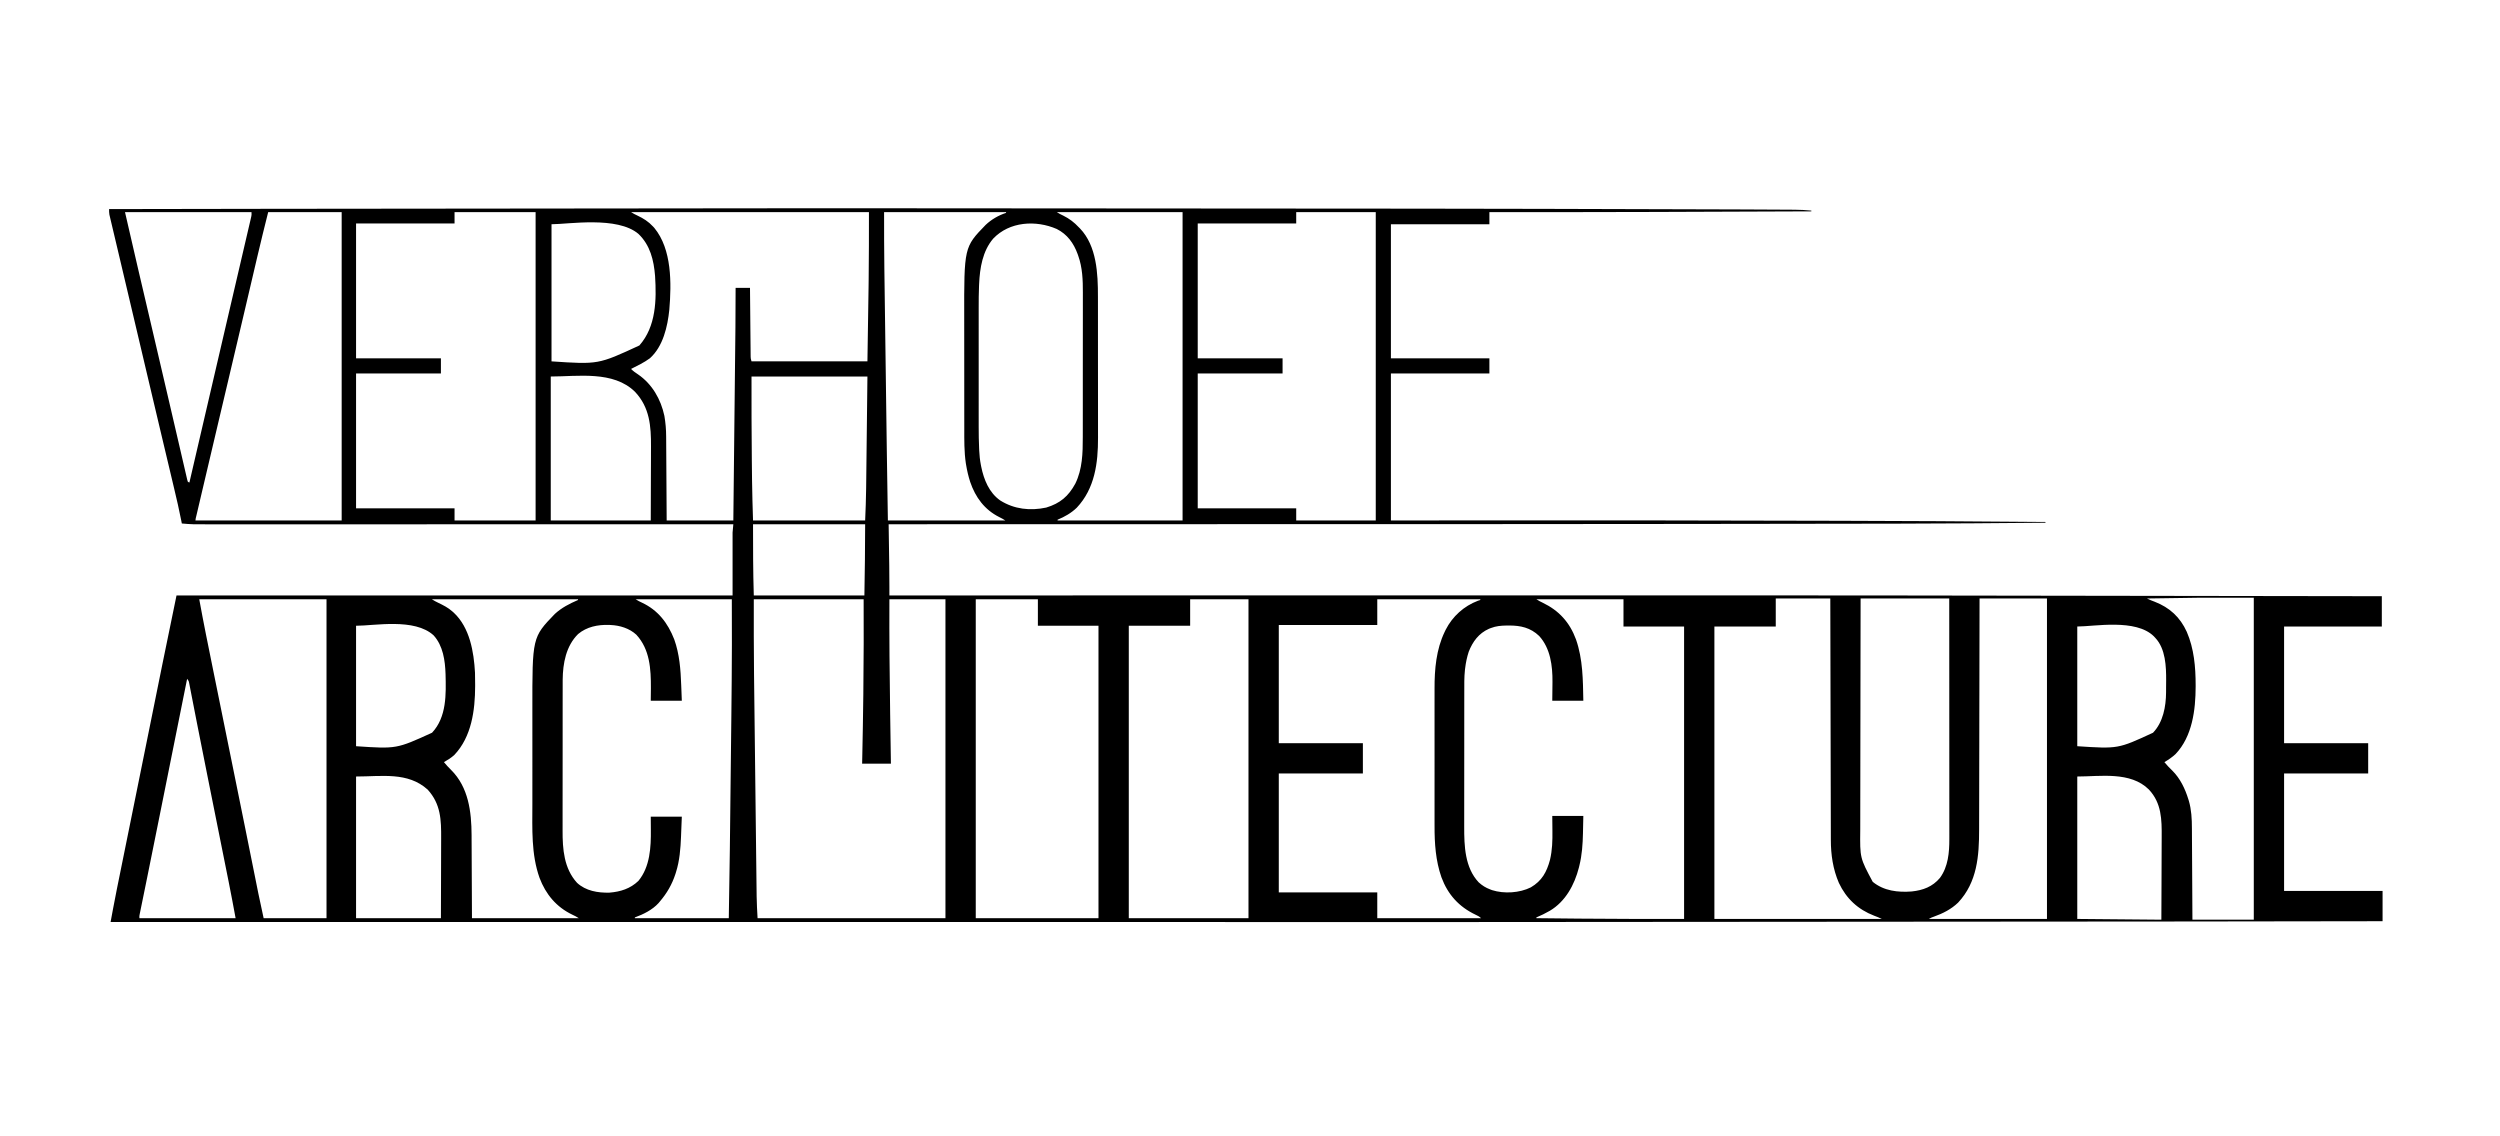 <?xml version="1.0" encoding="UTF-8"?>
<svg version="1.1" xmlns="http://www.w3.org/2000/svg" width="3300" height="1500">
<path d="M0 0 C1.027 0 2.054 0 3.113 0 C106.479 0.001 209.845 0.02 765.122 0.535 C778.989 0.555 792.856 0.574 806.723 0.592 C888.019 0.702 969.315 0.815 1200.38 1.552 C1206.607 1.582 1212.834 1.612 1219.062 1.64 C1229.413 1.688 1239.765 1.741 1250.117 1.8 C1253.446 1.819 1256.776 1.836 1260.105 1.851 C1263.889 1.869 1267.672 1.89 1271.455 1.916 C1273.434 1.928 1275.413 1.936 1277.393 1.943 C1284.869 2 1292.247 2.384 1299.688 3.125 C1299.688 3.455 1299.688 3.785 1299.688 4.125 C1265.908 4.256 1232.128 4.383 1198.348 4.507 C1194.264 4.522 1190.179 4.537 1186.095 4.552 C1185.283 4.555 1184.47 4.558 1183.633 4.561 C1172.421 4.603 1161.208 4.645 1149.996 4.689 C1130.524 4.764 1111.053 4.837 1091.582 4.906 C1090.809 4.909 1090.036 4.912 1089.239 4.915 C1017.722 5.168 946.205 5.18 874.688 5.125 C874.688 10.405 874.688 15.685 874.688 21.125 C831.788 21.125 788.888 21.125 744.688 21.125 C744.688 79.535 744.688 137.945 744.688 198.125 C787.587 198.125 830.487 198.125 874.688 198.125 C874.688 204.725 874.688 211.325 874.688 218.125 C831.788 218.125 788.888 218.125 744.688 218.125 C744.688 282.145 744.688 346.165 744.688 412.125 C769.499 412.113 794.311 412.102 819.875 412.09 C836.29 412.084 852.704 412.078 869.119 412.074 C870.158 412.074 871.197 412.073 872.267 412.073 C1100.274 412.015 1100.274 412.015 1324.949 412.539 C1331.215 412.557 1337.481 412.575 1343.747 412.593 C1422.769 412.813 1501.787 413.149 1608.688 414.125 C1608.688 414.455 1608.688 414.785 1608.688 415.125 C1544.281 415.726 1479.875 416.208 1415.465 416.33 C1414.396 416.332 1414.396 416.332 1413.306 416.334 C1394.47 416.37 1375.635 416.397 1356.8 416.422 C1345.331 416.437 1333.862 416.454 1322.394 416.472 C1320.69 416.475 1318.986 416.477 1317.282 416.48 C1314.703 416.484 1312.124 416.488 1309.544 416.492 C1274.269 416.548 1238.994 416.596 1203.719 416.643 C1199.96 416.648 1196.201 416.653 1192.442 416.657 C1191.509 416.659 1190.576 416.66 1189.614 416.661 C1170.634 416.686 1151.655 416.713 1132.675 416.739 C1033.383 416.88 934.091 417.005 81.688 417.125 C81.7 417.949 81.713 418.772 81.725 419.621 C81.845 427.501 81.963 435.382 82.079 443.262 C82.138 447.31 82.198 451.359 82.26 455.407 C82.32 459.337 82.378 463.266 82.435 467.195 C82.457 468.671 82.479 470.148 82.502 471.624 C82.648 480.982 82.7 490.338 82.693 499.697 C82.693 500.8 82.692 501.904 82.692 503.041 C82.691 505.735 82.689 508.43 82.688 511.125 C83.891 511.125 85.094 511.125 86.334 511.125 C127.633 511.119 168.933 511.114 210.233 511.109 C211.066 511.109 211.9 511.109 212.759 511.109 C303.037 511.098 393.315 511.089 483.593 511.083 C485.625 511.083 487.656 511.082 489.688 511.082 C532.432 511.079 575.176 511.077 617.92 511.074 C639.428 511.073 660.936 511.072 682.443 511.07 C685.686 511.07 688.928 511.07 692.17 511.07 C755.035 511.066 817.901 511.059 880.766 511.051 C981.726 511.037 1082.685 511.028 1183.644 511.027 C1186.692 511.027 1189.741 511.027 1192.79 511.027 C1289.922 511.026 1387.055 511.031 2052.688 512.125 C2052.688 525.325 2052.688 538.525 2052.688 552.125 C2010.118 552.125 1967.547 552.125 1923.688 552.125 C1923.688 602.945 1923.688 653.765 1923.688 706.125 C1960.318 706.125 1996.947 706.125 2034.688 706.125 C2034.688 719.325 2034.688 732.525 2034.688 746.125 C1998.057 746.125 1961.428 746.125 1923.688 746.125 C1923.688 797.275 1923.688 848.425 1923.688 901.125 C1966.588 901.125 2009.487 901.125 2053.688 901.125 C2053.688 914.325 2053.688 927.525 2053.688 941.125 C1961.723 941.341 1869.758 941.521 844.242 942.223 C838.545 942.223 832.848 942.223 827.151 942.223 C745.747 942.222 664.343 942.22 338.522 942.199 C318.151 942.197 297.78 942.195 277.41 942.194 C276.567 942.194 275.725 942.194 274.857 942.193 C193.564 942.187 112.272 942.183 30.979 942.18 C27.5 942.18 24.021 942.18 20.542 942.18 C-11.492 942.178 -43.526 942.177 -75.56 942.176 C-76.412 942.176 -77.265 942.176 -78.143 942.176 C-80.724 942.176 -83.305 942.176 -85.886 942.176 C-155.458 942.173 -225.031 942.17 -294.604 942.167 C-297.054 942.167 -299.504 942.167 -301.955 942.167 C-381.081 942.164 -460.208 942.16 -738.705 942.141 C-739.381 942.141 -740.057 942.141 -740.753 942.141 C-808.939 942.136 -877.126 942.13 -945.312 942.125 C-944.516 937.81 -943.719 933.495 -942.921 929.18 C-942.697 927.966 -942.473 926.753 -942.243 925.503 C-940.568 916.447 -938.816 907.411 -936.98 898.386 C-936.679 896.897 -936.378 895.409 -936.077 893.92 C-935.271 889.933 -934.462 885.947 -933.653 881.961 C-932.774 877.633 -931.899 873.304 -931.023 868.976 C-929.514 861.518 -928.002 854.06 -926.49 846.603 C-924.298 835.791 -922.108 824.979 -919.918 814.166 C-918.895 809.116 -917.873 804.066 -916.85 799.016 C-916.544 797.503 -916.544 797.503 -916.231 795.959 C-914.77 788.746 -913.309 781.533 -911.847 774.32 C-906.543 748.145 -901.246 721.969 -895.955 695.791 C-894.799 690.073 -893.643 684.356 -892.487 678.639 C-892.299 677.707 -892.11 676.774 -891.916 675.814 C-891.163 672.089 -890.41 668.363 -889.656 664.638 C-887.669 654.808 -885.682 644.978 -883.695 635.148 C-882.164 627.569 -880.632 619.99 -879.099 612.412 C-878.326 608.592 -877.553 604.772 -876.782 600.952 C-870.731 570.987 -864.506 541.061 -858.312 511.125 C-616.092 511.125 -373.873 511.125 -124.312 511.125 C-124.312 483.735 -124.312 456.345 -124.312 428.125 C-123.983 424.495 -123.653 420.865 -123.312 417.125 C-124.813 417.125 -126.313 417.126 -127.859 417.126 C-193.998 417.143 -260.136 417.158 -326.275 417.167 C-327.777 417.168 -327.777 417.168 -329.31 417.168 C-351.076 417.171 -372.843 417.174 -394.609 417.176 C-405.284 417.177 -415.958 417.179 -426.633 417.18 C-427.695 417.18 -428.757 417.18 -429.852 417.18 C-464.273 417.185 -498.695 417.192 -533.116 417.201 C-568.493 417.211 -603.869 417.217 -639.246 417.219 C-644.244 417.219 -649.243 417.22 -654.241 417.22 C-655.716 417.22 -655.716 417.22 -657.222 417.22 C-673.048 417.221 -688.874 417.226 -704.701 417.232 C-720.617 417.238 -736.533 417.24 -752.449 417.239 C-761.902 417.238 -771.354 417.24 -780.807 417.246 C-787.128 417.25 -793.449 417.25 -799.771 417.247 C-803.368 417.245 -806.965 417.245 -810.563 417.25 C-837.922 417.282 -837.922 417.282 -851.312 416.125 C-851.528 414.993 -851.744 413.861 -851.966 412.695 C-854.79 398.116 -858.163 383.686 -861.605 369.242 C-862.227 366.625 -862.847 364.007 -863.468 361.389 C-864.787 355.823 -866.11 350.257 -867.433 344.691 C-869.529 335.882 -871.619 327.071 -873.708 318.26 C-874.418 315.269 -875.127 312.278 -875.837 309.287 C-876.013 308.545 -876.189 307.803 -876.37 307.038 C-877.619 301.77 -878.869 296.502 -880.12 291.234 C-886.328 265.077 -892.507 238.912 -898.673 212.745 C-899.947 207.338 -901.222 201.931 -902.496 196.523 C-903 194.388 -903.503 192.253 -904.006 190.118 C-904.253 189.069 -904.501 188.02 -904.755 186.94 C-905.494 183.805 -906.233 180.669 -906.972 177.534 C-910.773 161.408 -914.579 145.282 -918.387 129.157 C-920.599 119.79 -922.81 110.422 -925.019 101.053 C-925.228 100.168 -925.436 99.282 -925.651 98.37 C-926.478 94.862 -927.305 91.355 -928.132 87.847 C-930.498 77.807 -932.869 67.768 -935.249 57.731 C-936.708 51.575 -938.164 45.419 -939.616 39.261 C-940.601 35.088 -941.591 30.916 -942.584 26.745 C-943.317 23.659 -944.043 20.571 -944.77 17.484 C-945.031 16.393 -945.292 15.302 -945.561 14.178 C-945.795 13.18 -946.028 12.183 -946.269 11.155 C-946.472 10.298 -946.675 9.44 -946.884 8.557 C-947.329 6.029 -947.342 3.687 -947.312 1.125 C-860.544 0.919 -773.774 0.735 0 0 Z M-926.312 5.125 C-917.59 43.236 -917.59 43.236 -908.738 81.316 C-908.17 83.745 -907.601 86.174 -907.032 88.603 C-905.842 93.686 -904.652 98.769 -903.461 103.852 C-900.435 116.767 -897.412 129.683 -894.389 142.599 C-893.902 144.679 -893.416 146.76 -892.929 148.84 C-887.243 173.132 -881.576 197.429 -875.919 221.728 C-874.2 229.111 -872.48 236.494 -870.759 243.876 C-870.039 246.96 -869.32 250.044 -868.601 253.128 C-868.13 255.151 -867.658 257.174 -867.186 259.197 C-864.369 271.278 -861.561 283.361 -858.764 295.446 C-856.961 303.236 -855.153 311.025 -853.34 318.813 C-852.09 324.188 -850.846 329.564 -849.608 334.942 C-848.859 338.185 -848.104 341.427 -847.346 344.669 C-846.999 346.162 -846.654 347.657 -846.313 349.152 C-845.85 351.173 -845.378 353.192 -844.903 355.21 C-844.642 356.337 -844.381 357.463 -844.113 358.623 C-843.849 359.449 -843.585 360.274 -843.312 361.125 C-842.653 361.455 -841.992 361.785 -841.312 362.125 C-841.091 361.171 -840.869 360.217 -840.641 359.235 C-837.657 346.386 -834.672 333.536 -831.688 320.688 C-831.436 319.604 -831.184 318.52 -830.925 317.403 C-823.716 286.373 -816.504 255.343 -809.285 224.315 C-808.667 221.658 -808.049 219 -807.431 216.342 C-807.277 215.682 -807.123 215.021 -806.965 214.34 C-804.616 204.243 -802.268 194.146 -799.921 184.048 C-799.605 182.688 -799.288 181.327 -798.972 179.967 C-798.815 179.292 -798.658 178.617 -798.497 177.921 C-798.179 176.555 -797.861 175.188 -797.543 173.821 C-796.746 170.393 -795.95 166.965 -795.153 163.536 C-791.138 146.268 -787.119 129.001 -783.095 111.734 C-780.355 99.981 -777.619 88.227 -774.884 76.473 C-773.096 68.786 -771.305 61.101 -769.511 53.416 C-768.151 47.592 -766.796 41.766 -765.443 35.941 C-764.887 33.551 -764.329 31.161 -763.77 28.772 C-763.009 25.518 -762.253 22.262 -761.499 19.007 C-761.274 18.054 -761.05 17.102 -760.819 16.121 C-760.619 15.251 -760.418 14.38 -760.212 13.483 C-760.037 12.733 -759.862 11.982 -759.682 11.209 C-759.196 8.821 -759.196 8.821 -759.312 5.125 C-814.423 5.125 -869.533 5.125 -926.312 5.125 Z M-737.312 5.125 C-742.219 24.752 -747.081 44.365 -751.68 64.062 C-752.27 66.58 -752.86 69.098 -753.45 71.615 C-754.708 76.983 -755.965 82.35 -757.22 87.718 C-760.47 101.608 -763.728 115.496 -766.985 129.384 C-767.525 131.688 -768.066 133.993 -768.606 136.297 C-776.432 169.67 -784.307 203.03 -792.191 236.389 C-795.563 250.659 -798.934 264.929 -802.305 279.199 C-802.561 280.284 -802.561 280.284 -802.822 281.39 C-809.628 310.207 -816.416 339.028 -823.184 367.854 C-823.933 371.041 -824.681 374.228 -825.43 377.415 C-826.573 382.276 -827.714 387.137 -828.854 391.998 C-829.265 393.749 -829.676 395.5 -830.087 397.251 C-830.64 399.601 -831.19 401.951 -831.741 404.301 C-831.983 405.331 -831.983 405.331 -832.231 406.382 C-832.994 409.223 -832.994 409.223 -833.312 412.125 C-769.622 412.125 -705.933 412.125 -640.312 412.125 C-640.312 277.815 -640.312 143.505 -640.312 5.125 C-672.322 5.125 -704.332 5.125 -737.312 5.125 Z M-491.312 5.125 C-491.312 10.075 -491.312 15.025 -491.312 20.125 C-534.212 20.125 -577.112 20.125 -621.312 20.125 C-621.312 78.865 -621.312 137.605 -621.312 198.125 C-584.352 198.125 -547.393 198.125 -509.312 198.125 C-509.312 204.725 -509.312 211.325 -509.312 218.125 C-546.273 218.125 -583.232 218.125 -621.312 218.125 C-621.312 276.865 -621.312 335.605 -621.312 396.125 C-578.413 396.125 -535.513 396.125 -491.312 396.125 C-491.312 401.405 -491.312 406.685 -491.312 412.125 C-456.002 412.125 -420.692 412.125 -384.312 412.125 C-384.312 277.815 -384.312 143.505 -384.312 5.125 C-419.623 5.125 -454.933 5.125 -491.312 5.125 Z M-258.312 5.125 C-255.577 6.949 -252.839 8.303 -249.867 9.688 C-241.878 13.462 -235.385 17.574 -229.312 24.125 C-228.766 24.714 -228.219 25.303 -227.656 25.91 C-204.272 54.207 -204.916 99.356 -207.816 133.992 C-210.087 156.216 -216.037 182.42 -233.441 198.035 C-241.067 203.699 -249.878 207.81 -258.312 212.125 C-255.524 215.029 -252.486 217.086 -249.125 219.312 C-230.486 232.037 -218.941 252.211 -214.312 274.125 C-212.781 283.155 -212.011 291.945 -211.994 301.097 C-211.984 302.309 -211.974 303.52 -211.963 304.768 C-211.938 308.04 -211.921 311.312 -211.908 314.584 C-211.892 318.022 -211.865 321.46 -211.84 324.897 C-211.793 331.385 -211.756 337.873 -211.723 344.361 C-211.681 352.484 -211.626 360.607 -211.57 368.73 C-211.472 383.195 -211.393 397.66 -211.312 412.125 C-182.273 412.125 -153.232 412.125 -123.312 412.125 C-122.929 376.914 -122.546 341.704 -122.166 306.493 C-122.121 302.322 -122.076 298.15 -122.031 293.979 C-122.022 293.149 -122.013 292.319 -122.004 291.463 C-121.859 278.076 -121.713 264.689 -121.567 251.303 C-121.417 237.533 -121.268 223.764 -121.12 209.995 C-121.028 201.52 -120.936 193.046 -120.843 184.572 C-120.779 178.735 -120.716 172.899 -120.654 167.062 C-120.618 163.711 -120.582 160.36 -120.545 157.009 C-120.352 139.713 -120.278 122.421 -120.312 105.125 C-114.043 105.125 -107.772 105.125 -101.312 105.125 C-101.287 107.921 -101.262 110.718 -101.237 113.599 C-101.153 122.831 -101.064 132.063 -100.973 141.295 C-100.918 146.893 -100.865 152.491 -100.815 158.089 C-100.767 163.49 -100.715 168.892 -100.66 174.293 C-100.639 176.355 -100.62 178.417 -100.603 180.479 C-100.579 183.364 -100.549 186.249 -100.518 189.134 C-100.512 189.989 -100.506 190.844 -100.5 191.725 C-100.486 192.907 -100.486 192.907 -100.471 194.113 C-100.464 194.795 -100.458 195.478 -100.451 196.18 C-100.342 198.495 -100.342 198.495 -99.312 202.125 C-48.822 202.125 1.667 202.125 53.688 202.125 C54.519 153.133 54.519 153.133 55.19 104.139 C55.23 100.782 55.272 97.425 55.315 94.068 C55.698 64.416 55.688 34.784 55.688 5.125 C-47.932 5.125 -151.553 5.125 -258.312 5.125 Z M75.688 5.125 C75.688 29.973 75.691 54.797 76.039 79.638 C76.077 82.507 76.115 85.377 76.152 88.247 C76.242 95.109 76.336 101.97 76.43 108.832 C76.541 116.911 76.648 124.99 76.756 133.069 C76.949 147.549 77.144 162.029 77.342 176.509 C77.53 190.384 77.718 204.259 77.903 218.133 C77.914 218.985 77.926 219.838 77.938 220.716 C77.983 224.147 78.029 227.578 78.075 231.01 C78.255 244.464 78.436 257.917 78.617 271.371 C78.671 275.372 78.725 279.372 78.778 283.373 C78.891 291.765 79.004 300.158 79.119 308.551 C79.166 312.002 79.213 315.453 79.259 318.904 C79.676 349.978 80.194 381.051 80.688 412.125 C131.838 412.125 182.988 412.125 235.688 412.125 C233.088 410.392 230.496 409.038 227.7 407.665 C208.307 397.94 196.297 381.693 189.316 361.195 C186.933 353.806 185.198 346.347 183.938 338.688 C183.822 337.998 183.706 337.309 183.587 336.599 C181.325 321.421 181.538 305.875 181.542 290.568 C181.539 288.576 181.536 286.585 181.532 284.593 C181.523 279.237 181.521 273.882 181.52 268.526 C181.52 265.164 181.517 261.803 181.515 258.441 C181.506 246.67 181.501 234.899 181.502 223.128 C181.503 212.226 181.492 201.324 181.476 190.423 C181.463 181.004 181.458 171.585 181.459 162.166 C181.459 156.567 181.456 150.968 181.445 145.368 C181.278 51.373 181.278 51.373 209.777 21.969 C217.513 14.695 226.609 9.42 236.688 6.125 C236.688 5.795 236.688 5.465 236.688 5.125 C183.558 5.125 130.428 5.125 75.688 5.125 Z M303.688 5.125 C306.509 7.006 309.251 8.369 312.312 9.812 C320.181 13.713 326.716 18.682 332.688 25.125 C333.467 25.897 333.467 25.897 334.262 26.684 C356.482 49.903 358.002 86.477 357.962 116.711 C357.967 118.933 357.972 121.154 357.978 123.375 C357.991 129.361 357.992 135.347 357.989 141.333 C357.988 146.355 357.993 151.376 357.998 156.398 C358.009 168.936 358.009 181.473 358.002 194.011 C357.997 204.842 358.008 215.673 358.027 226.504 C358.047 237.684 358.055 248.864 358.051 260.044 C358.049 266.297 358.052 272.55 358.066 278.803 C358.079 284.692 358.076 290.58 358.063 296.469 C358.061 298.61 358.064 300.752 358.072 302.893 C358.193 336.276 353.824 369.955 330.062 395.25 C322.705 402.382 314.128 407.242 304.688 411.125 C304.688 411.455 304.688 411.785 304.688 412.125 C359.137 412.125 413.587 412.125 469.688 412.125 C469.688 277.815 469.688 143.505 469.688 5.125 C414.908 5.125 360.127 5.125 303.688 5.125 Z M619.688 5.125 C619.688 10.075 619.688 15.025 619.688 20.125 C576.788 20.125 533.888 20.125 489.688 20.125 C489.688 78.865 489.688 137.605 489.688 198.125 C526.648 198.125 563.607 198.125 601.688 198.125 C601.688 204.725 601.688 211.325 601.688 218.125 C564.727 218.125 527.768 218.125 489.688 218.125 C489.688 276.865 489.688 335.605 489.688 396.125 C532.587 396.125 575.487 396.125 619.688 396.125 C619.688 401.405 619.688 406.685 619.688 412.125 C654.337 412.125 688.987 412.125 724.688 412.125 C724.688 277.815 724.688 143.505 724.688 5.125 C690.038 5.125 655.388 5.125 619.688 5.125 Z M-363.312 21.125 C-363.312 80.855 -363.312 140.585 -363.312 202.125 C-301.58 206.263 -301.58 206.263 -247.312 181.125 C-225.26 156.064 -224.619 121.061 -226.621 89.418 C-228.277 68.588 -233.022 48.749 -248.562 33.875 C-276.42 10.165 -341.035 21.125 -363.312 21.125 Z M219.688 40.125 C205.661 56.573 202.079 78.945 201.133 99.878 C201.07 101.252 201.07 101.252 201.005 102.655 C200.6 112.13 200.546 121.594 200.558 131.076 C200.557 132.966 200.555 134.857 200.553 136.747 C200.548 141.811 200.55 146.875 200.553 151.939 C200.556 157.282 200.553 162.625 200.552 167.969 C200.55 176.935 200.552 185.902 200.557 194.869 C200.563 205.18 200.561 215.492 200.555 225.803 C200.551 234.716 200.55 243.629 200.553 252.542 C200.554 257.839 200.555 263.136 200.551 268.433 C200.548 273.417 200.55 278.402 200.556 283.386 C200.557 285.196 200.557 287.006 200.555 288.816 C200.544 298.383 200.701 307.921 201.148 317.478 C201.189 318.35 201.229 319.222 201.271 320.12 C201.587 326.302 202.179 332.357 203.375 338.438 C203.549 339.344 203.722 340.25 203.901 341.183 C207.364 358.182 214.279 375.454 228.996 385.738 C247.423 397.323 268.551 399.653 289.688 395.125 C308.068 389.571 319.015 380.216 328.098 363.535 C337.486 344.442 337.989 323.164 337.962 302.357 C337.967 300.08 337.972 297.803 337.978 295.527 C337.991 289.378 337.992 283.229 337.989 277.08 C337.988 271.929 337.993 266.778 337.998 261.627 C338.009 248.77 338.009 235.913 338.002 223.055 C337.997 211.934 338.008 200.812 338.027 189.691 C338.047 178.226 338.055 166.762 338.051 155.297 C338.049 148.879 338.052 142.46 338.066 136.042 C338.078 130 338.076 123.958 338.063 117.916 C338.061 115.713 338.064 113.51 338.072 111.307 C338.129 94.921 337.54 78.285 331.938 62.688 C331.68 61.951 331.423 61.215 331.157 60.457 C325.921 46.076 317.477 34.348 303.562 27.371 C275.884 15.374 241.157 17.516 219.688 40.125 Z M-364.312 222.125 C-364.312 284.825 -364.312 347.525 -364.312 412.125 C-320.752 412.125 -277.192 412.125 -232.312 412.125 C-232.251 392.346 -232.189 372.566 -232.125 352.188 C-232.098 345.973 -232.07 339.759 -232.042 333.356 C-232.032 327.72 -232.032 327.72 -232.026 322.084 C-232.022 319.599 -232.011 317.115 -231.996 314.631 C-231.838 287.695 -233.664 262.971 -253.043 242.371 C-281.654 214.056 -328.981 222.125 -364.312 222.125 Z M-99.312 222.125 C-99.334 277.264 -99.334 277.264 -98.907 332.396 C-98.863 336.113 -98.825 339.831 -98.786 343.549 C-98.746 347.29 -98.703 351.031 -98.66 354.773 C-98.64 356.475 -98.621 358.177 -98.603 359.88 C-98.418 377.305 -97.825 394.701 -97.312 412.125 C-48.472 412.125 0.367 412.125 50.688 412.125 C51.271 398.116 51.841 384.171 51.985 370.162 C52.004 368.523 52.024 366.884 52.044 365.245 C52.097 360.887 52.145 356.529 52.193 352.171 C52.244 347.583 52.298 342.995 52.353 338.406 C52.455 329.759 52.553 321.111 52.65 312.463 C52.782 300.748 52.919 289.034 53.056 277.319 C53.271 258.921 53.479 240.523 53.688 222.125 C3.197 222.125 -47.292 222.125 -99.312 222.125 Z M-97.312 417.125 C-97.312 448.46 -97.262 479.804 -96.312 511.125 C-48.133 511.125 0.048 511.125 49.688 511.125 C50.228 479.795 50.688 448.46 50.688 417.125 C1.847 417.125 -46.992 417.125 -97.312 417.125 Z M1742.688 515.125 C1745.974 516.807 1749.279 518.11 1752.75 519.375 C1772.566 527.027 1786.395 539.719 1795.246 559.164 C1804.835 581.365 1806.916 605.491 1806.938 629.438 C1806.938 630.13 1806.939 630.823 1806.94 631.537 C1806.893 662.162 1802.526 697.307 1780.395 720.531 C1775.859 724.716 1771.014 728.026 1765.688 731.125 C1768.956 735.063 1772.265 738.688 1776 742.188 C1786.583 752.664 1793.041 766.303 1797.375 780.375 C1797.578 781.017 1797.78 781.66 1797.989 782.322 C1801.387 793.978 1801.985 806.156 1802.006 818.22 C1802.016 819.539 1802.026 820.858 1802.037 822.217 C1802.064 825.78 1802.079 829.343 1802.092 832.906 C1802.108 836.65 1802.135 840.393 1802.16 844.137 C1802.207 851.202 1802.244 858.267 1802.277 865.332 C1802.323 874.896 1802.383 884.46 1802.443 894.023 C1802.537 909.057 1802.611 924.091 1802.688 939.125 C1829.418 939.125 1856.148 939.125 1883.688 939.125 C1883.688 798.875 1883.688 658.625 1883.688 514.125 C1813.168 513.939 1813.168 513.939 1742.688 515.125 Z M1252.688 515.125 C1252.688 527.335 1252.688 539.545 1252.688 552.125 C1225.957 552.125 1199.227 552.125 1171.688 552.125 C1171.688 679.505 1171.688 806.885 1171.688 938.125 C1244.618 938.125 1317.547 938.125 1392.688 938.125 C1389.339 936.451 1386.131 935.153 1382.625 933.875 C1361.25 925.674 1345.765 911.325 1335.996 890.523 C1328.186 872.422 1325.379 853.288 1325.409 833.679 C1325.404 832.293 1325.398 830.906 1325.391 829.52 C1325.376 825.757 1325.372 821.994 1325.371 818.231 C1325.367 814.156 1325.352 810.08 1325.338 806.005 C1325.316 798.96 1325.301 791.914 1325.291 784.869 C1325.276 774.683 1325.251 764.496 1325.223 754.31 C1325.177 737.78 1325.14 721.25 1325.109 704.72 C1325.079 688.672 1325.045 672.623 1325.005 656.574 C1325.001 655.088 1325.001 655.088 1324.997 653.572 C1324.985 648.601 1324.973 643.63 1324.96 638.66 C1324.857 597.482 1324.769 556.303 1324.688 515.125 C1300.928 515.125 1277.168 515.125 1252.688 515.125 Z M1364.688 515.125 C1364.599 557.334 1364.525 599.543 1364.483 641.753 C1364.478 646.744 1364.473 651.735 1364.468 656.727 C1364.467 657.72 1364.466 658.714 1364.465 659.738 C1364.447 675.793 1364.416 691.849 1364.379 707.905 C1364.341 724.399 1364.319 740.892 1364.311 757.386 C1364.306 767.551 1364.288 777.716 1364.256 787.881 C1364.235 794.866 1364.228 801.851 1364.233 808.836 C1364.236 812.856 1364.232 816.877 1364.211 820.898 C1363.8 857.567 1363.8 857.567 1380.688 889.125 C1395.358 901.172 1413.925 903.254 1432.262 901.852 C1447.253 900.218 1459.579 895.637 1469.438 883.938 C1480.283 869.101 1481.849 850.358 1481.808 832.597 C1481.808 831.225 1481.809 829.852 1481.81 828.48 C1481.813 824.724 1481.809 820.969 1481.804 817.213 C1481.799 813.157 1481.801 809.101 1481.801 805.045 C1481.802 798.023 1481.799 791.001 1481.793 783.979 C1481.785 773.827 1481.782 763.674 1481.781 753.522 C1481.779 737.049 1481.772 720.576 1481.763 704.103 C1481.754 688.103 1481.747 672.104 1481.742 656.104 C1481.742 654.624 1481.742 654.624 1481.742 653.114 C1481.74 648.165 1481.739 643.215 1481.738 638.266 C1481.727 597.219 1481.709 556.172 1481.688 515.125 C1443.078 515.125 1404.467 515.125 1364.688 515.125 Z M1521.688 515.125 C1521.673 525.103 1521.658 535.08 1521.643 545.36 C1521.594 577.347 1521.531 609.333 1521.459 641.319 C1521.447 646.294 1521.436 651.269 1521.425 656.244 C1521.423 657.235 1521.421 658.225 1521.418 659.245 C1521.383 675.246 1521.358 691.246 1521.337 707.246 C1521.315 723.684 1521.282 740.123 1521.239 756.561 C1521.212 766.691 1521.195 776.82 1521.188 786.95 C1521.183 793.912 1521.167 800.874 1521.142 807.836 C1521.128 811.843 1521.119 815.849 1521.122 819.856 C1521.149 855.012 1518.618 889.637 1493.387 916.582 C1484.231 925.378 1473.286 930.889 1461.43 935.117 C1458.423 936.164 1458.423 936.164 1454.688 938.125 C1506.168 938.125 1557.648 938.125 1610.688 938.125 C1610.688 798.535 1610.688 658.945 1610.688 515.125 C1581.318 515.125 1551.947 515.125 1521.688 515.125 Z M-828.312 516.125 C-825.416 531.764 -822.524 547.382 -819.369 562.967 C-819.138 564.111 -818.907 565.254 -818.669 566.432 C-818.43 567.612 -818.191 568.792 -817.945 570.008 C-817.433 572.549 -816.921 575.091 -816.409 577.632 C-815.181 583.725 -813.95 589.817 -812.719 595.908 C-811.71 600.898 -810.703 605.889 -809.696 610.879 C-801.319 652.398 -792.894 693.908 -784.429 735.409 C-778.829 762.866 -773.255 790.328 -767.724 817.799 C-767.275 820.032 -766.825 822.265 -766.375 824.499 C-763.602 838.271 -760.831 852.043 -758.065 865.817 C-756.857 871.834 -755.647 877.851 -754.436 883.868 C-753.942 886.326 -753.449 888.783 -752.956 891.241 C-752.273 894.65 -751.588 898.058 -750.902 901.465 C-750.618 902.885 -750.618 902.885 -750.329 904.333 C-748.118 915.294 -745.689 926.194 -743.312 937.125 C-715.923 937.125 -688.533 937.125 -660.312 937.125 C-660.312 798.195 -660.312 659.265 -660.312 516.125 C-715.753 516.125 -771.192 516.125 -828.312 516.125 Z M-521.312 516.125 C-518.548 517.968 -515.753 519.4 -512.766 520.84 C-506.137 524.045 -499.837 527.177 -494.312 532.125 C-493.651 532.706 -492.99 533.288 -492.309 533.887 C-471.188 553.644 -465.806 585.553 -464.312 613.125 C-464.159 618.334 -464.117 623.539 -464.125 628.75 C-464.126 629.801 -464.126 629.801 -464.127 630.873 C-464.201 662.621 -468.804 697.699 -491.637 721.703 C-495.814 725.484 -500.401 728.389 -505.312 731.125 C-502.292 734.735 -499.288 738.195 -495.875 741.438 C-472.811 764.349 -468.966 796.707 -468.82 827.513 C-468.814 829.608 -468.81 831.703 -468.806 833.797 C-468.798 837.085 -468.773 840.373 -468.75 843.661 C-468.693 853.211 -468.66 862.762 -468.625 872.312 C-468.522 893.701 -468.419 915.089 -468.312 937.125 C-421.783 937.125 -375.252 937.125 -327.312 937.125 C-330.033 935.311 -332.755 933.948 -335.707 932.563 C-356.823 922.53 -370.974 905.557 -379.125 883.875 C-390.248 852.572 -388.62 819.112 -388.581 786.379 C-388.576 780.692 -388.581 775.004 -388.584 769.317 C-388.588 759.775 -388.583 750.232 -388.573 740.69 C-388.562 729.723 -388.566 718.756 -388.577 707.789 C-388.586 698.301 -388.587 688.813 -388.582 679.325 C-388.579 673.69 -388.578 668.055 -388.585 662.419 C-388.683 566.416 -388.683 566.416 -359.027 535.617 C-349.893 527.232 -339.58 521.972 -328.312 517.125 C-328.312 516.795 -328.312 516.465 -328.312 516.125 C-392.002 516.125 -455.692 516.125 -521.312 516.125 Z M-252.312 516.125 C-249.62 517.92 -246.949 519.236 -244.02 520.585 C-222.696 530.597 -209.774 547.436 -201.312 569.125 C-194.362 588.536 -192.863 608.875 -192.125 629.312 C-192.043 631.346 -191.961 633.379 -191.877 635.412 C-191.675 640.316 -191.494 645.22 -191.312 650.125 C-204.843 650.125 -218.373 650.125 -232.312 650.125 C-232.251 644.597 -232.189 639.07 -232.125 633.375 C-232.038 608.356 -233.426 582.35 -251.352 562.938 C-260.429 554.547 -273.116 550.633 -285.312 550.125 C-286.065 550.085 -286.818 550.045 -287.594 550.004 C-302.255 549.599 -316.76 552.448 -328.219 562.059 C-344.165 577.796 -348.369 600.807 -348.573 622.374 C-348.595 626.394 -348.592 630.414 -348.587 634.434 C-348.592 636.662 -348.597 638.889 -348.603 641.116 C-348.616 647.131 -348.617 653.146 -348.614 659.161 C-348.613 664.2 -348.618 669.239 -348.623 674.278 C-348.634 686.856 -348.634 699.435 -348.627 712.013 C-348.622 722.892 -348.633 733.771 -348.652 744.65 C-348.672 755.866 -348.68 767.082 -348.676 778.298 C-348.674 784.577 -348.677 790.855 -348.691 797.134 C-348.703 803.045 -348.701 808.955 -348.688 814.866 C-348.686 817.021 -348.689 819.175 -348.697 821.33 C-348.785 845.889 -346.957 871.379 -329.625 890.438 C-318.146 901.149 -302.024 903.821 -286.816 903.406 C-272.268 902.238 -259.336 898.178 -248.633 887.922 C-233.177 869.292 -231.946 843.26 -232.188 820.188 C-232.229 814.557 -232.27 808.926 -232.312 803.125 C-218.782 803.125 -205.252 803.125 -191.312 803.125 C-191.581 809.808 -191.849 816.49 -192.125 823.375 C-192.202 825.438 -192.279 827.501 -192.359 829.626 C-193.005 845.317 -194.209 861.324 -199 876.375 C-199.255 877.192 -199.51 878.01 -199.772 878.852 C-204.246 892.596 -210.958 904.158 -220.312 915.125 C-221.154 916.136 -221.154 916.136 -222.012 917.168 C-230.199 926.18 -242.057 932.023 -253.312 936.125 C-253.312 936.455 -253.312 936.785 -253.312 937.125 C-212.393 937.125 -171.472 937.125 -129.312 937.125 C-128.535 891.942 -128.535 891.942 -127.924 846.757 C-127.894 844.213 -127.864 841.669 -127.834 839.124 C-127.757 832.432 -127.681 825.74 -127.605 819.048 C-127.558 814.8 -127.509 810.552 -127.461 806.304 C-127.325 794.341 -127.19 782.378 -127.057 770.415 C-127.049 769.663 -127.04 768.91 -127.032 768.134 C-127.023 767.381 -127.015 766.627 -127.006 765.851 C-126.989 764.326 -126.972 762.801 -126.955 761.277 C-126.947 760.52 -126.939 759.764 -126.93 758.985 C-126.803 747.575 -126.672 736.164 -126.539 724.754 C-126.332 706.905 -126.128 689.056 -125.934 671.207 C-125.926 670.486 -125.918 669.765 -125.91 669.022 C-125.575 638.242 -125.269 607.463 -125.223 576.681 C-125.222 575.675 -125.22 574.668 -125.219 573.631 C-125.195 554.462 -125.265 535.294 -125.312 516.125 C-167.222 516.125 -209.132 516.125 -252.312 516.125 Z M-96.312 516.125 C-96.355 565.525 -96.355 565.525 -95.989 614.918 C-95.939 619.009 -95.894 623.1 -95.848 627.192 C-95.758 635.088 -95.665 642.984 -95.57 650.881 C-95.493 657.301 -95.417 663.722 -95.343 670.143 C-95.332 671.073 -95.321 672.003 -95.31 672.961 C-95.288 674.852 -95.266 676.743 -95.244 678.635 C-95.041 696.127 -94.833 713.619 -94.623 731.112 C-94.444 746.062 -94.269 761.013 -94.097 775.964 C-93.895 793.484 -93.691 811.003 -93.483 828.522 C-93.461 830.391 -93.438 832.26 -93.416 834.128 C-93.405 835.047 -93.394 835.966 -93.383 836.912 C-93.307 843.335 -93.233 849.758 -93.159 856.181 C-93.07 863.99 -92.977 871.8 -92.881 879.609 C-92.833 883.579 -92.785 887.549 -92.741 891.52 C-92.701 895.165 -92.657 898.811 -92.61 902.456 C-92.586 904.37 -92.566 906.283 -92.546 908.196 C-92.416 917.881 -91.851 927.426 -91.312 937.125 C-9.473 937.125 72.368 937.125 156.688 937.125 C156.688 798.195 156.688 659.265 156.688 516.125 C132.268 516.125 107.847 516.125 82.688 516.125 C82.468 566.37 82.952 616.576 83.688 666.812 C83.699 667.629 83.711 668.445 83.724 669.287 C84.035 690.566 84.358 711.846 84.688 733.125 C72.147 733.125 59.608 733.125 46.688 733.125 C46.748 730.49 46.809 727.855 46.871 725.141 C47.48 697.825 47.909 670.507 48.25 643.188 C48.261 642.309 48.272 641.431 48.283 640.526 C48.551 618.772 48.725 597.018 48.75 575.262 C48.752 573.928 48.752 573.928 48.753 572.568 C48.771 553.754 48.72 534.939 48.688 516.125 C0.838 516.125 -47.013 516.125 -96.312 516.125 Z M196.688 516.125 C196.688 655.055 196.688 793.985 196.688 937.125 C250.148 937.125 303.608 937.125 358.688 937.125 C358.688 809.745 358.688 682.365 358.688 551.125 C332.288 551.125 305.887 551.125 278.688 551.125 C278.688 539.575 278.688 528.025 278.688 516.125 C251.627 516.125 224.567 516.125 196.688 516.125 Z M479.688 516.125 C479.688 527.675 479.688 539.225 479.688 551.125 C452.957 551.125 426.228 551.125 398.688 551.125 C398.688 678.505 398.688 805.885 398.688 937.125 C450.827 937.125 502.967 937.125 556.688 937.125 C556.688 798.195 556.688 659.265 556.688 516.125 C531.278 516.125 505.868 516.125 479.688 516.125 Z M726.688 516.125 C726.688 527.345 726.688 538.565 726.688 550.125 C683.788 550.125 640.888 550.125 596.688 550.125 C596.688 601.605 596.688 653.085 596.688 706.125 C633.317 706.125 669.947 706.125 707.688 706.125 C707.688 719.325 707.688 732.525 707.688 746.125 C671.058 746.125 634.428 746.125 596.688 746.125 C596.688 797.935 596.688 849.745 596.688 903.125 C639.587 903.125 682.487 903.125 726.688 903.125 C726.688 914.345 726.688 925.565 726.688 937.125 C771.898 937.125 817.107 937.125 863.688 937.125 C861.473 934.91 859.187 933.845 856.381 932.512 C834.527 922.131 819.829 905.95 811.371 883.084 C803.726 861.176 802.225 838.248 802.299 815.219 C802.295 813.047 802.29 810.876 802.283 808.704 C802.27 802.886 802.275 797.068 802.285 791.25 C802.292 785.111 802.285 778.973 802.28 772.834 C802.275 762.533 802.282 752.231 802.296 741.93 C802.313 730.083 802.307 718.236 802.291 706.389 C802.277 696.149 802.275 685.91 802.283 675.67 C802.288 669.585 802.289 663.499 802.279 657.413 C802.27 651.687 802.276 645.961 802.293 640.234 C802.297 638.155 802.296 636.075 802.29 633.995 C802.215 608.568 804.473 582.329 815.688 559.125 C816.127 558.206 816.567 557.287 817.02 556.34 C826.031 538.688 841.046 525.151 859.562 518.125 C860.594 517.795 861.625 517.465 862.688 517.125 C862.688 516.795 862.688 516.465 862.688 516.125 C817.808 516.125 772.928 516.125 726.688 516.125 Z M936.688 516.125 C939.407 517.938 942.139 519.333 945.082 520.738 C966.57 531.067 980.659 546.606 989.004 569.166 C998.152 595.381 998.168 622.684 998.688 650.125 C985.158 650.125 971.628 650.125 957.688 650.125 C957.875 631.188 957.875 631.188 957.958 625.328 C958.131 604.131 955.28 580.901 940.402 564.625 C928.95 553.59 915.783 550.723 900.312 550.812 C899.301 550.817 898.289 550.822 897.247 550.827 C890.048 550.94 883.457 551.5 876.688 554.125 C875.835 554.454 874.983 554.782 874.105 555.121 C860.61 561.112 852.605 572.074 847.375 585.492 C845.069 592.563 843.585 599.746 842.688 607.125 C842.604 607.781 842.521 608.438 842.435 609.114 C841.349 619.052 841.539 629.025 841.542 639.008 C841.539 641.118 841.536 643.229 841.532 645.339 C841.523 651.048 841.521 656.757 841.52 662.466 C841.52 666.041 841.517 669.616 841.515 673.191 C841.506 685.687 841.501 698.183 841.502 710.678 C841.503 722.287 841.492 733.896 841.476 745.505 C841.463 755.503 841.458 765.501 841.459 775.499 C841.459 781.456 841.456 787.413 841.445 793.371 C841.436 798.981 841.436 804.591 841.443 810.201 C841.444 812.246 841.442 814.292 841.436 816.337 C841.365 841.521 842.228 870.382 860.562 889.812 C865.2 894.026 869.823 896.939 875.688 899.125 C876.497 899.442 877.307 899.759 878.141 900.086 C894.042 905.154 914.547 903.892 929.375 896.438 C944.048 887.832 950.316 876.251 954.688 860.125 C957.719 847.19 958.057 834.79 957.875 821.562 C957.813 815.148 957.751 808.734 957.688 802.125 C971.217 802.125 984.747 802.125 998.688 802.125 C998.502 810.726 998.502 810.726 998.312 819.5 C998.262 822.152 998.262 822.152 998.209 824.857 C997.885 839.299 996.964 853.755 993.438 867.812 C993.222 868.688 993.007 869.563 992.785 870.465 C986.998 893.069 975.108 915.114 954.521 927.323 C948.74 930.639 942.848 933.576 936.688 936.125 C936.688 936.455 936.688 936.785 936.688 937.125 C949.414 937.261 962.141 937.391 974.867 937.516 C980.788 937.574 986.709 937.634 992.63 937.698 C1038.986 938.19 1085.323 938.125 1131.688 938.125 C1131.688 810.745 1131.688 683.365 1131.688 552.125 C1105.287 552.125 1078.888 552.125 1051.688 552.125 C1051.688 540.245 1051.688 528.365 1051.688 516.125 C1013.737 516.125 975.788 516.125 936.688 516.125 Z M-621.312 551.125 C-621.312 603.595 -621.312 656.065 -621.312 710.125 C-567.892 713.717 -567.892 713.717 -521 692.312 C-501.597 671.603 -502.513 641.361 -503.187 614.895 C-503.783 596.978 -506.426 577.57 -518.938 563.812 C-544.018 540.676 -596.833 551.125 -621.312 551.125 Z M1650.688 552.125 C1650.688 604.265 1650.688 656.405 1650.688 710.125 C1704.597 713.667 1704.597 713.667 1750.68 692.324 C1763.959 678.543 1767.789 657.69 1767.891 639.262 C1767.896 638.43 1767.902 637.599 1767.908 636.742 C1767.917 634.987 1767.924 633.231 1767.928 631.475 C1767.937 628.858 1767.968 626.241 1768 623.623 C1768.118 604.956 1767.273 581.457 1753.688 567.125 C1753.052 566.438 1752.416 565.751 1751.762 565.043 C1727.861 541.492 1673.299 552.125 1650.688 552.125 Z M-844.312 621.125 C-844.546 622.289 -844.78 623.452 -845.02 624.651 C-850.643 652.663 -856.267 680.676 -861.891 708.688 C-862.593 712.182 -863.295 715.677 -863.996 719.172 C-864.136 719.867 -864.276 720.563 -864.419 721.279 C-866.504 731.663 -868.589 742.047 -870.673 752.431 C-873.5 766.516 -876.328 780.6 -879.156 794.685 C-879.95 798.638 -880.744 802.591 -881.538 806.544 C-886.741 832.464 -891.948 858.383 -897.218 884.29 C-897.586 886.099 -897.954 887.909 -898.322 889.718 C-899.809 897.032 -901.299 904.346 -902.796 911.657 C-903.37 914.464 -903.942 917.27 -904.514 920.077 C-904.894 921.942 -905.278 923.806 -905.662 925.671 C-905.883 926.757 -906.104 927.842 -906.331 928.961 C-906.523 929.895 -906.714 930.828 -906.911 931.79 C-907.397 934.223 -907.397 934.223 -907.312 937.125 C-865.403 937.125 -823.492 937.125 -780.312 937.125 C-783.255 921.236 -786.205 905.366 -789.39 889.527 C-789.769 887.635 -790.147 885.742 -790.526 883.85 C-791.331 879.827 -792.138 875.804 -792.945 871.781 C-794.242 865.322 -795.535 858.862 -796.828 852.402 C-799.127 840.921 -801.428 829.442 -803.729 817.962 C-807.138 800.96 -810.544 783.957 -813.949 766.954 C-815.062 761.396 -816.176 755.838 -817.29 750.28 C-821.75 728.036 -826.196 705.79 -830.552 683.525 C-831.126 680.596 -831.7 677.666 -832.274 674.737 C-833.869 666.601 -835.461 658.464 -837.037 650.324 C-837.662 647.102 -838.292 643.88 -838.924 640.659 C-839.212 639.181 -839.499 637.701 -839.783 636.222 C-840.167 634.22 -840.559 632.221 -840.953 630.221 C-841.169 629.108 -841.385 627.995 -841.607 626.848 C-842.203 623.933 -842.203 623.933 -844.312 621.125 Z M-621.312 750.125 C-621.312 811.835 -621.312 873.545 -621.312 937.125 C-584.352 937.125 -547.393 937.125 -509.312 937.125 C-509.225 914.208 -509.225 914.208 -509.166 891.291 C-509.148 881.936 -509.127 872.581 -509.086 863.226 C-509.056 856.41 -509.037 849.595 -509.03 842.78 C-509.026 839.177 -509.017 835.574 -508.995 831.972 C-508.851 807.332 -509.415 786.551 -526.75 767.438 C-553.087 743.67 -587.431 750.125 -621.312 750.125 Z M1650.688 750.125 C1650.688 812.165 1650.688 874.205 1650.688 938.125 C1687.318 938.455 1723.947 938.785 1761.688 939.125 C1761.804 915.344 1761.804 915.344 1761.883 891.562 C1761.906 881.854 1761.934 872.146 1761.989 862.438 C1762.029 855.365 1762.055 848.292 1762.064 841.219 C1762.069 837.48 1762.081 833.742 1762.11 830.003 C1762.285 806.911 1762.004 785.27 1745.272 767.36 C1720.938 743.059 1680.867 750.125 1650.688 750.125 Z " fill="#000000" transform="translate(1091.312,274.875)"/>
</svg>
